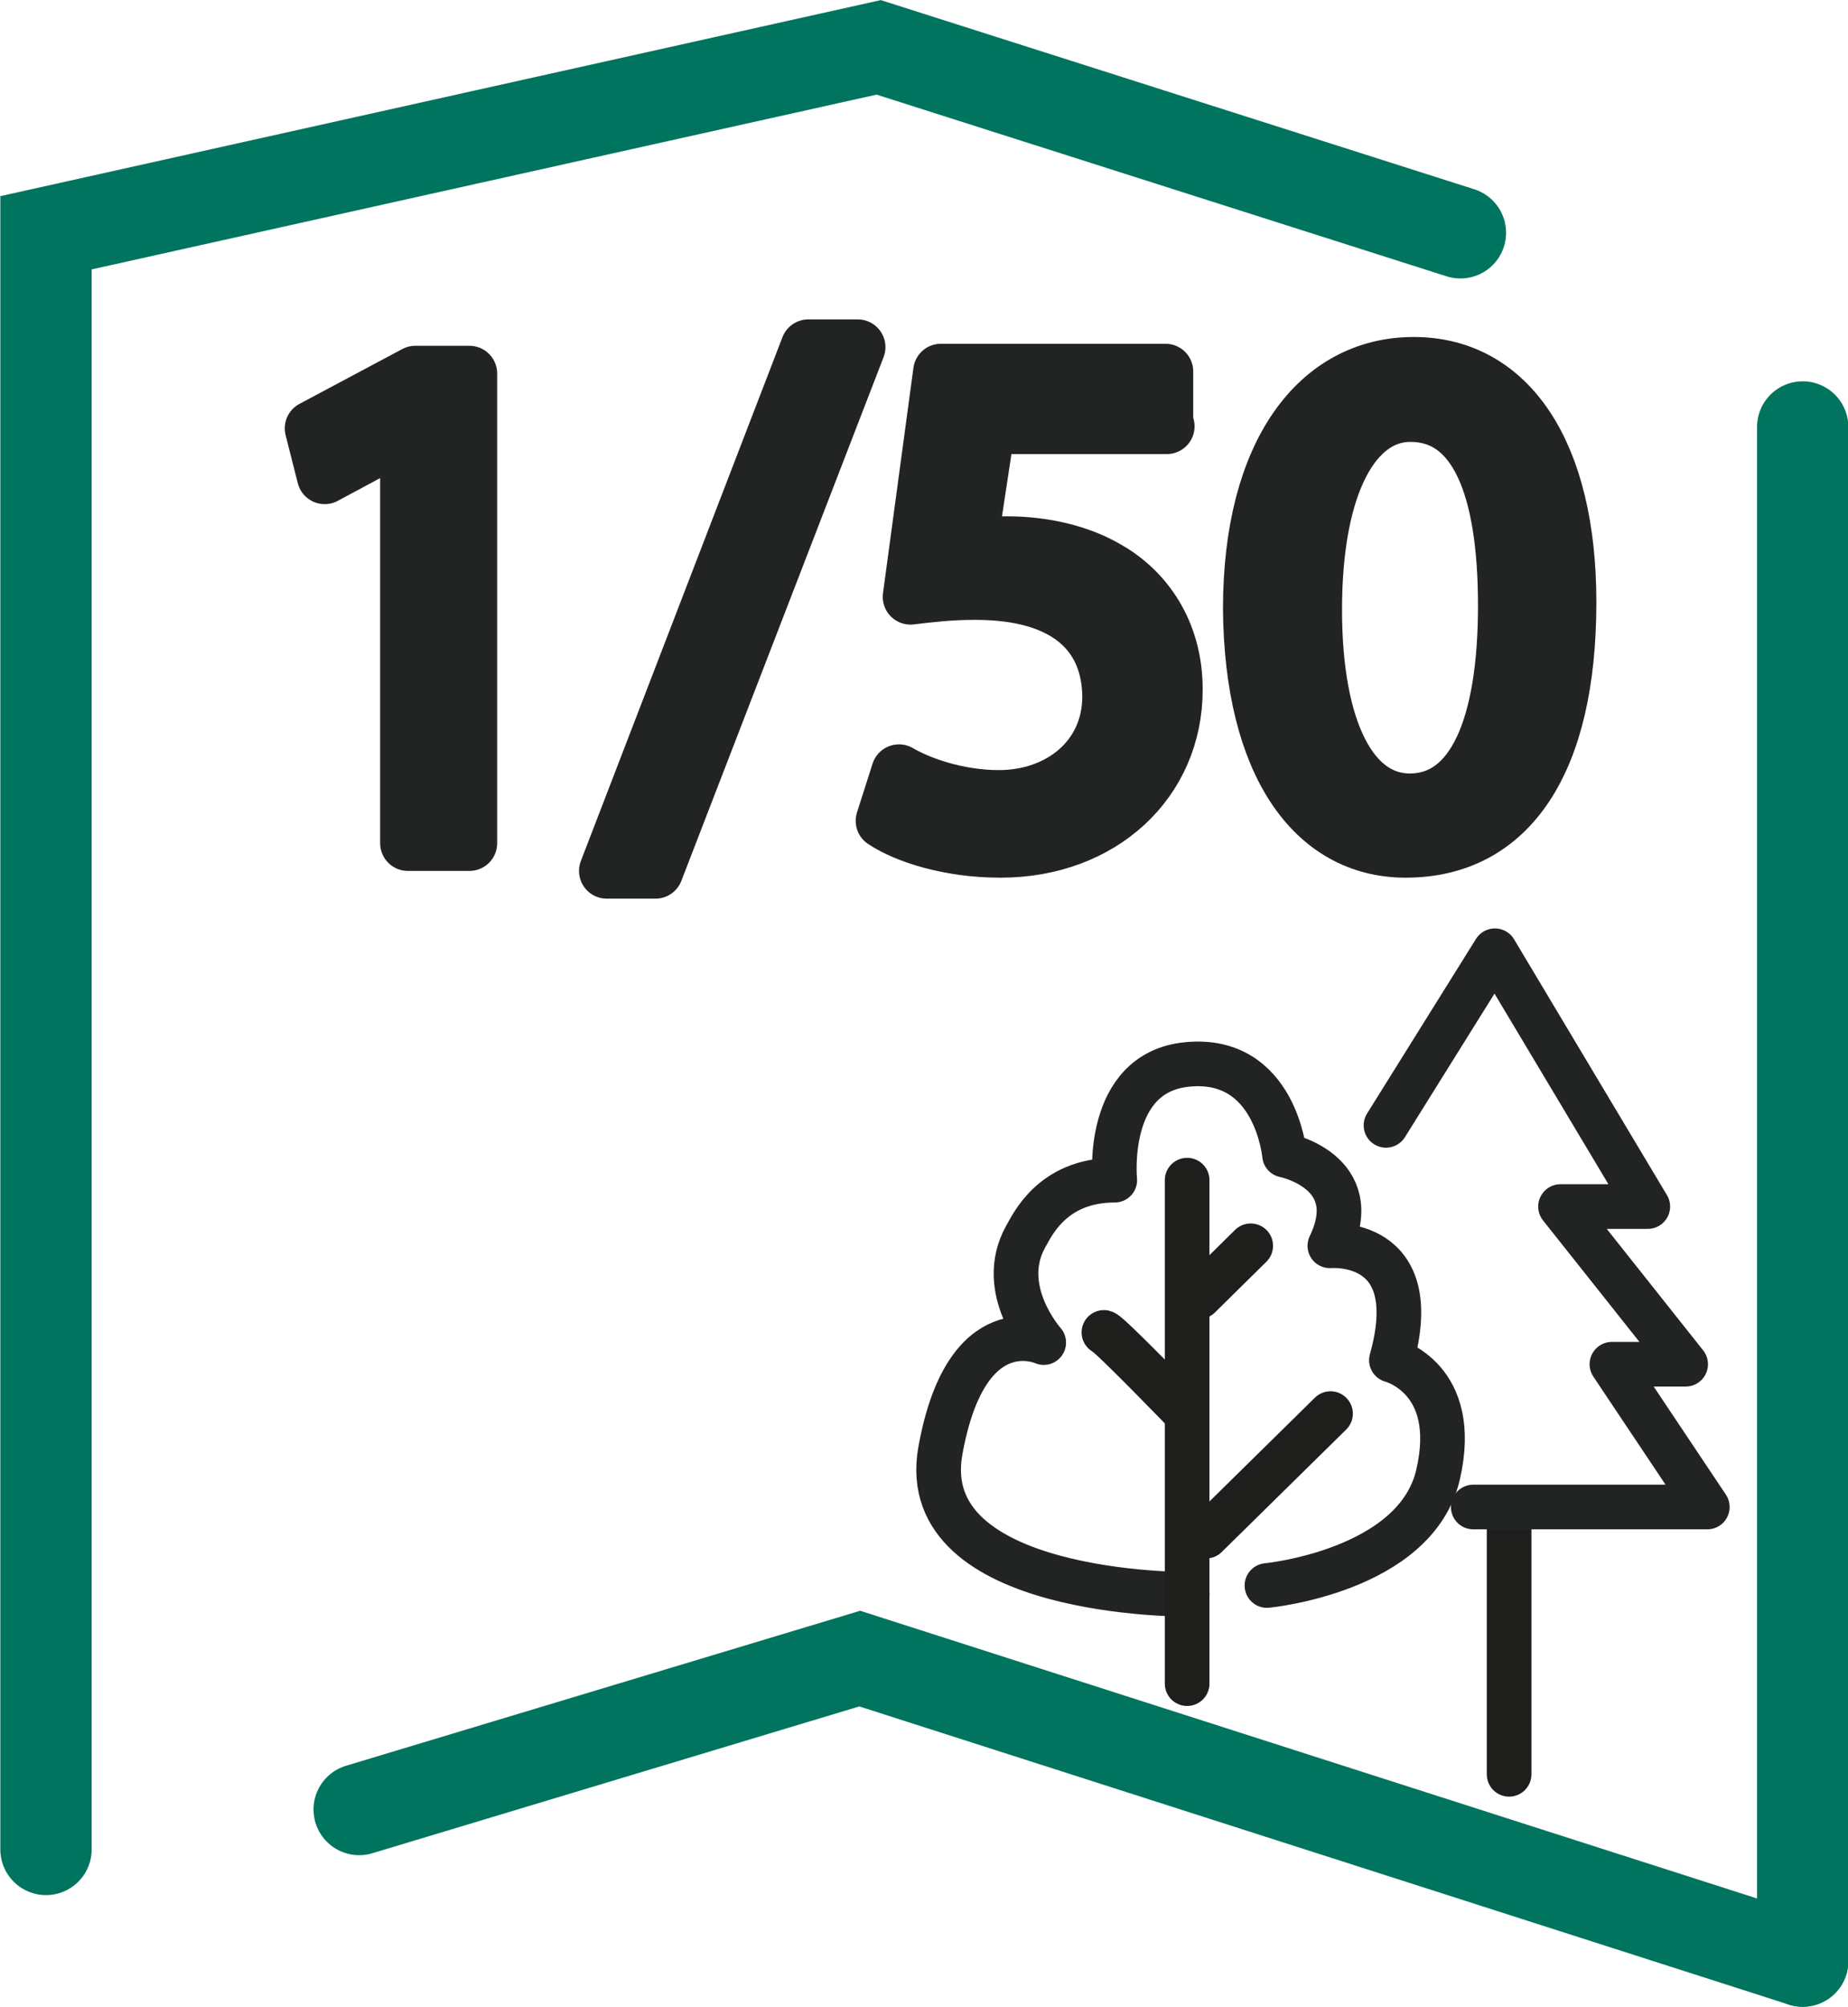 <?xml version="1.0" encoding="UTF-8"?>
<svg id="Calque_1" data-name="Calque 1" xmlns="http://www.w3.org/2000/svg" viewBox="0 0 27.32 29.66">
  <defs>
    <style>
      .cls-1 {
        fill: #222323;
        stroke: #222323;
        stroke-width: .82px;
      }

      .cls-1, .cls-2, .cls-3, .cls-4 {
        stroke-linecap: round;
      }

      .cls-1, .cls-2, .cls-4 {
        stroke-linejoin: round;
      }

      .cls-2 {
        stroke: #1e1f1d;
      }

      .cls-2, .cls-3, .cls-4 {
        fill: none;
      }

      .cls-2, .cls-4 {
        stroke-width: .66px;
      }

      .cls-3 {
        stroke: #00745e;
        stroke-miterlimit: 10;
        stroke-width: 1.35px;
      }

      .cls-4 {
        stroke: #222323;
      }
    </style>
  </defs>
  <g>
    <polyline class="cls-3" points="26.65 28.98 12.71 24.51 5.31 26.74"/>
    <polyline class="cls-3" points="21.59 3.44 12.99 .7 .68 3.44 .68 27.33"/>
    <line class="cls-3" x1="26.65" y1="28.98" x2="26.65" y2="6.31"/>
  </g>
  <g>
    <path class="cls-1" d="M6.03,6.39h-.02l-1.21.65-.18-.71,1.52-.81h.8v6.94h-.91v-6.06Z"/>
    <path class="cls-1" d="M8.97,12.87l2.98-7.74h.73l-2.99,7.74h-.72Z"/>
    <path class="cls-1" d="M17.25,6.3h-2.65l-.27,1.78c.16-.02.31-.04.56-.04.53,0,1.07.12,1.49.37.54.31.99.91.99,1.78,0,1.36-1.08,2.37-2.58,2.37-.76,0-1.4-.21-1.73-.43l.23-.72c.29.17.85.38,1.48.38.89,0,1.64-.58,1.64-1.5-.01-.9-.61-1.54-1.99-1.54-.4,0-.7.04-.96.07l.45-3.33h3.32v.79Z"/>
    <path class="cls-1" d="M23.19,8.9c0,2.36-.87,3.66-2.41,3.66-1.36,0-2.27-1.27-2.29-3.56,0-2.32,1-3.61,2.41-3.61s2.29,1.3,2.29,3.51ZM19.43,9.01c0,1.8.55,2.83,1.41,2.83.96,0,1.42-1.12,1.42-2.89s-.44-2.83-1.41-2.83c-.82,0-1.42,1-1.42,2.89Z"/>
  </g>
  <g>
    <path class="cls-4" d="M17.55,23.56s-4.02.03-3.65-2.11c.38-2.14,1.53-1.61,1.53-1.61,0,0-.7-.78-.27-1.56.09-.15.38-.84,1.32-.84,0,0-.16-1.59,1.07-1.71,1.31-.13,1.44,1.34,1.44,1.34,0,0,1.2.24.67,1.34,0,0,1.42-.13.91,1.69,0,0,1.02.26.69,1.69-.33,1.43-2.53,1.64-2.53,1.64"/>
    <path class="cls-2" d="M17.55,17.44v7.44"/>
    <path class="cls-2" d="M18.49,18.41l-.76.75"/>
    <path class="cls-2" d="M16.32,19.69c.08.02,1.21,1.19,1.21,1.19"/>
    <path class="cls-2" d="M19.67,20.89l-1.84,1.81"/>
    <path class="cls-2" d="M22.31,26.22v-3.82"/>
    <path class="cls-4" d="M21.78,22.27h3.46l-1.41-2.11h1.09l-1.85-2.33h1.29l-2.26-3.78-1.61,2.58"/>
  </g>
</svg>